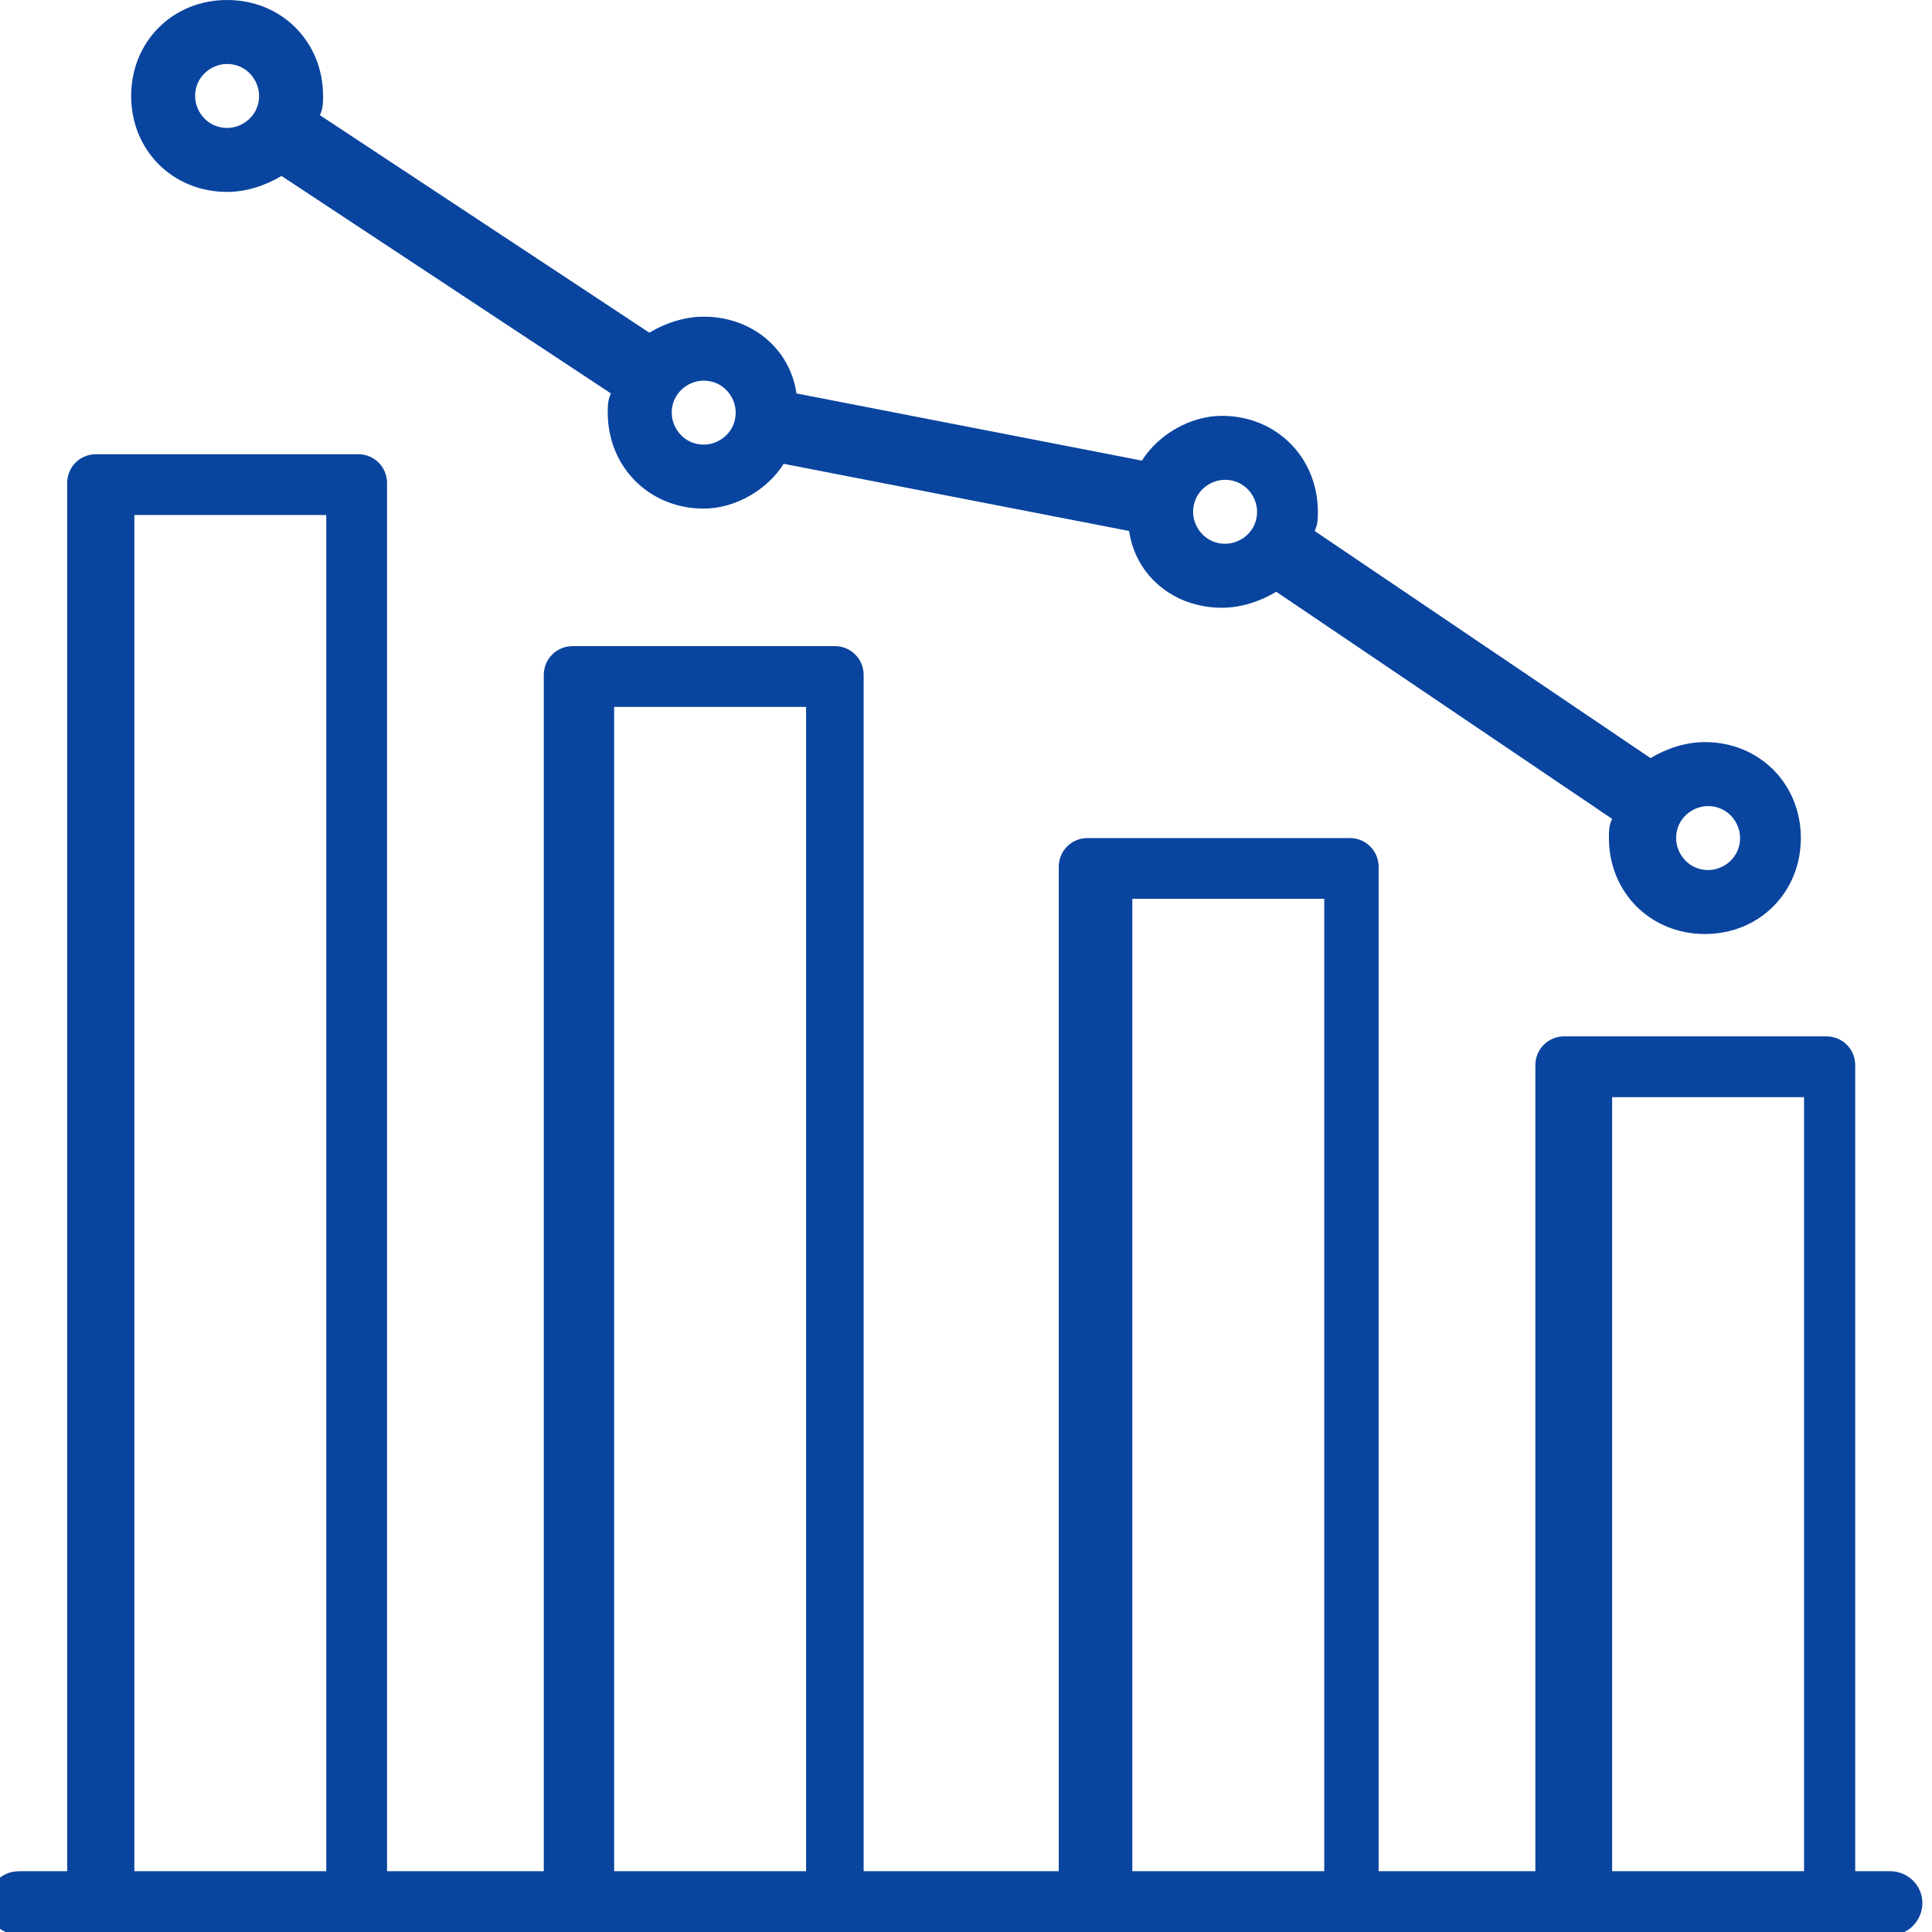 <?xml version="1.0" encoding="UTF-8"?>
<!DOCTYPE svg PUBLIC "-//W3C//DTD SVG 1.1//EN" "http://www.w3.org/Graphics/SVG/1.1/DTD/svg11.dtd">
<!-- Creator: CorelDRAW 2017 -->
<svg xmlns="http://www.w3.org/2000/svg" xml:space="preserve" width="23.749mm" height="23.749mm" version="1.1" style="shape-rendering:geometricPrecision; text-rendering:geometricPrecision; image-rendering:optimizeQuality; fill-rule:evenodd; clip-rule:evenodd"
viewBox="0 0 6.04 6.04"
 xmlns:xlink="http://www.w3.org/1999/xlink">
 <defs>
  <style type="text/css">
   <![CDATA[
    .fil0 {fill:#09449F}
   ]]>
  </style>
 </defs>
 <g id="Слой_x0020_1">
  <path class="fil0" d="M0.1 5.85l0.11 0 0 -4.34c0,-0.05 0.04,-0.09 0.09,-0.09l0.82 0c0.05,0 0.09,0.04 0.09,0.09l0 4.34 0.49 0 0 -3.74c0,-0.05 0.04,-0.09 0.09,-0.09l0.82 0c0.05,0 0.09,0.04 0.09,0.09l0 3.74 0.61 0 0 -3.14c0,-0.05 0.04,-0.09 0.09,-0.09l0.82 0c0.05,0 0.09,0.04 0.09,0.09l0 3.14 0.49 0 0 -2.52c0,-0.05 0.04,-0.09 0.09,-0.09l0.82 0c0.05,0 0.09,0.04 0.09,0.09l0 2.52 0.11 0c0.05,0 0.1,0.04 0.1,0.1l0 0c0,0.05 -0.04,0.1 -0.1,0.1l-5.85 0c-0.05,0 -0.1,-0.04 -0.1,-0.1l0 0c0,-0.05 0.04,-0.1 0.1,-0.1zm2.39 -4.62l1.08 0.21c0.05,-0.08 0.15,-0.14 0.25,-0.14 0.17,0 0.3,0.13 0.3,0.3 0,0.02 -0,0.04 -0.01,0.06l1.05 0.71c0.05,-0.03 0.11,-0.05 0.17,-0.05 0.17,0 0.3,0.13 0.3,0.3 0,0.17 -0.13,0.3 -0.3,0.3 -0.17,0 -0.3,-0.13 -0.3,-0.3 0,-0.02 0,-0.04 0.01,-0.06l-1.05 -0.71c-0.05,0.03 -0.11,0.05 -0.17,0.05 -0.15,0 -0.27,-0.1 -0.29,-0.24l-1.08 -0.21c-0.05,0.08 -0.15,0.14 -0.25,0.14 -0.17,0 -0.3,-0.13 -0.3,-0.3 0,-0.02 0,-0.04 0.01,-0.06l-1.03 -0.68c-0.05,0.03 -0.11,0.05 -0.17,0.05 -0.17,0 -0.3,-0.13 -0.3,-0.3 0,-0.17 0.13,-0.3 0.3,-0.3 0.17,0 0.3,0.13 0.3,0.3 0,0.02 -0,0.04 -0.01,0.06l1.03 0.68c0.05,-0.03 0.11,-0.05 0.17,-0.05 0.15,0 0.27,0.1 0.29,0.24zm2.85 1.29c0.06,0 0.1,0.05 0.1,0.1 0,0.06 -0.05,0.1 -0.1,0.1 -0.06,0 -0.1,-0.05 -0.1,-0.1 0,-0.06 0.05,-0.1 0.1,-0.1zm-1.51 -1.02c0.06,0 0.1,0.05 0.1,0.1 0,0.06 -0.05,0.1 -0.1,0.1 -0.06,0 -0.1,-0.05 -0.1,-0.1 0,-0.06 0.05,-0.1 0.1,-0.1zm-1.63 -0.31c0.06,0 0.1,0.05 0.1,0.1 0,0.06 -0.05,0.1 -0.1,0.1 -0.06,0 -0.1,-0.05 -0.1,-0.1 0,-0.06 0.05,-0.1 0.1,-0.1zm-1.49 -0.99c0.06,0 0.1,0.05 0.1,0.1 0,0.06 -0.05,0.1 -0.1,0.1 -0.06,0 -0.1,-0.05 -0.1,-0.1 0,-0.06 0.05,-0.1 0.1,-0.1zm-0.29 5.65l0.6 0 0 -4.24 -0.6 0 0 4.24zm1.5 0l0.6 0 0 -3.64 -0.6 0 0 3.64zm1.62 0l0.6 0 0 -3.04 -0.6 0 0 3.04zm1.5 0l0.6 0 0 -2.42 -0.6 0 0 2.42z"/>
 </g>
</svg>
